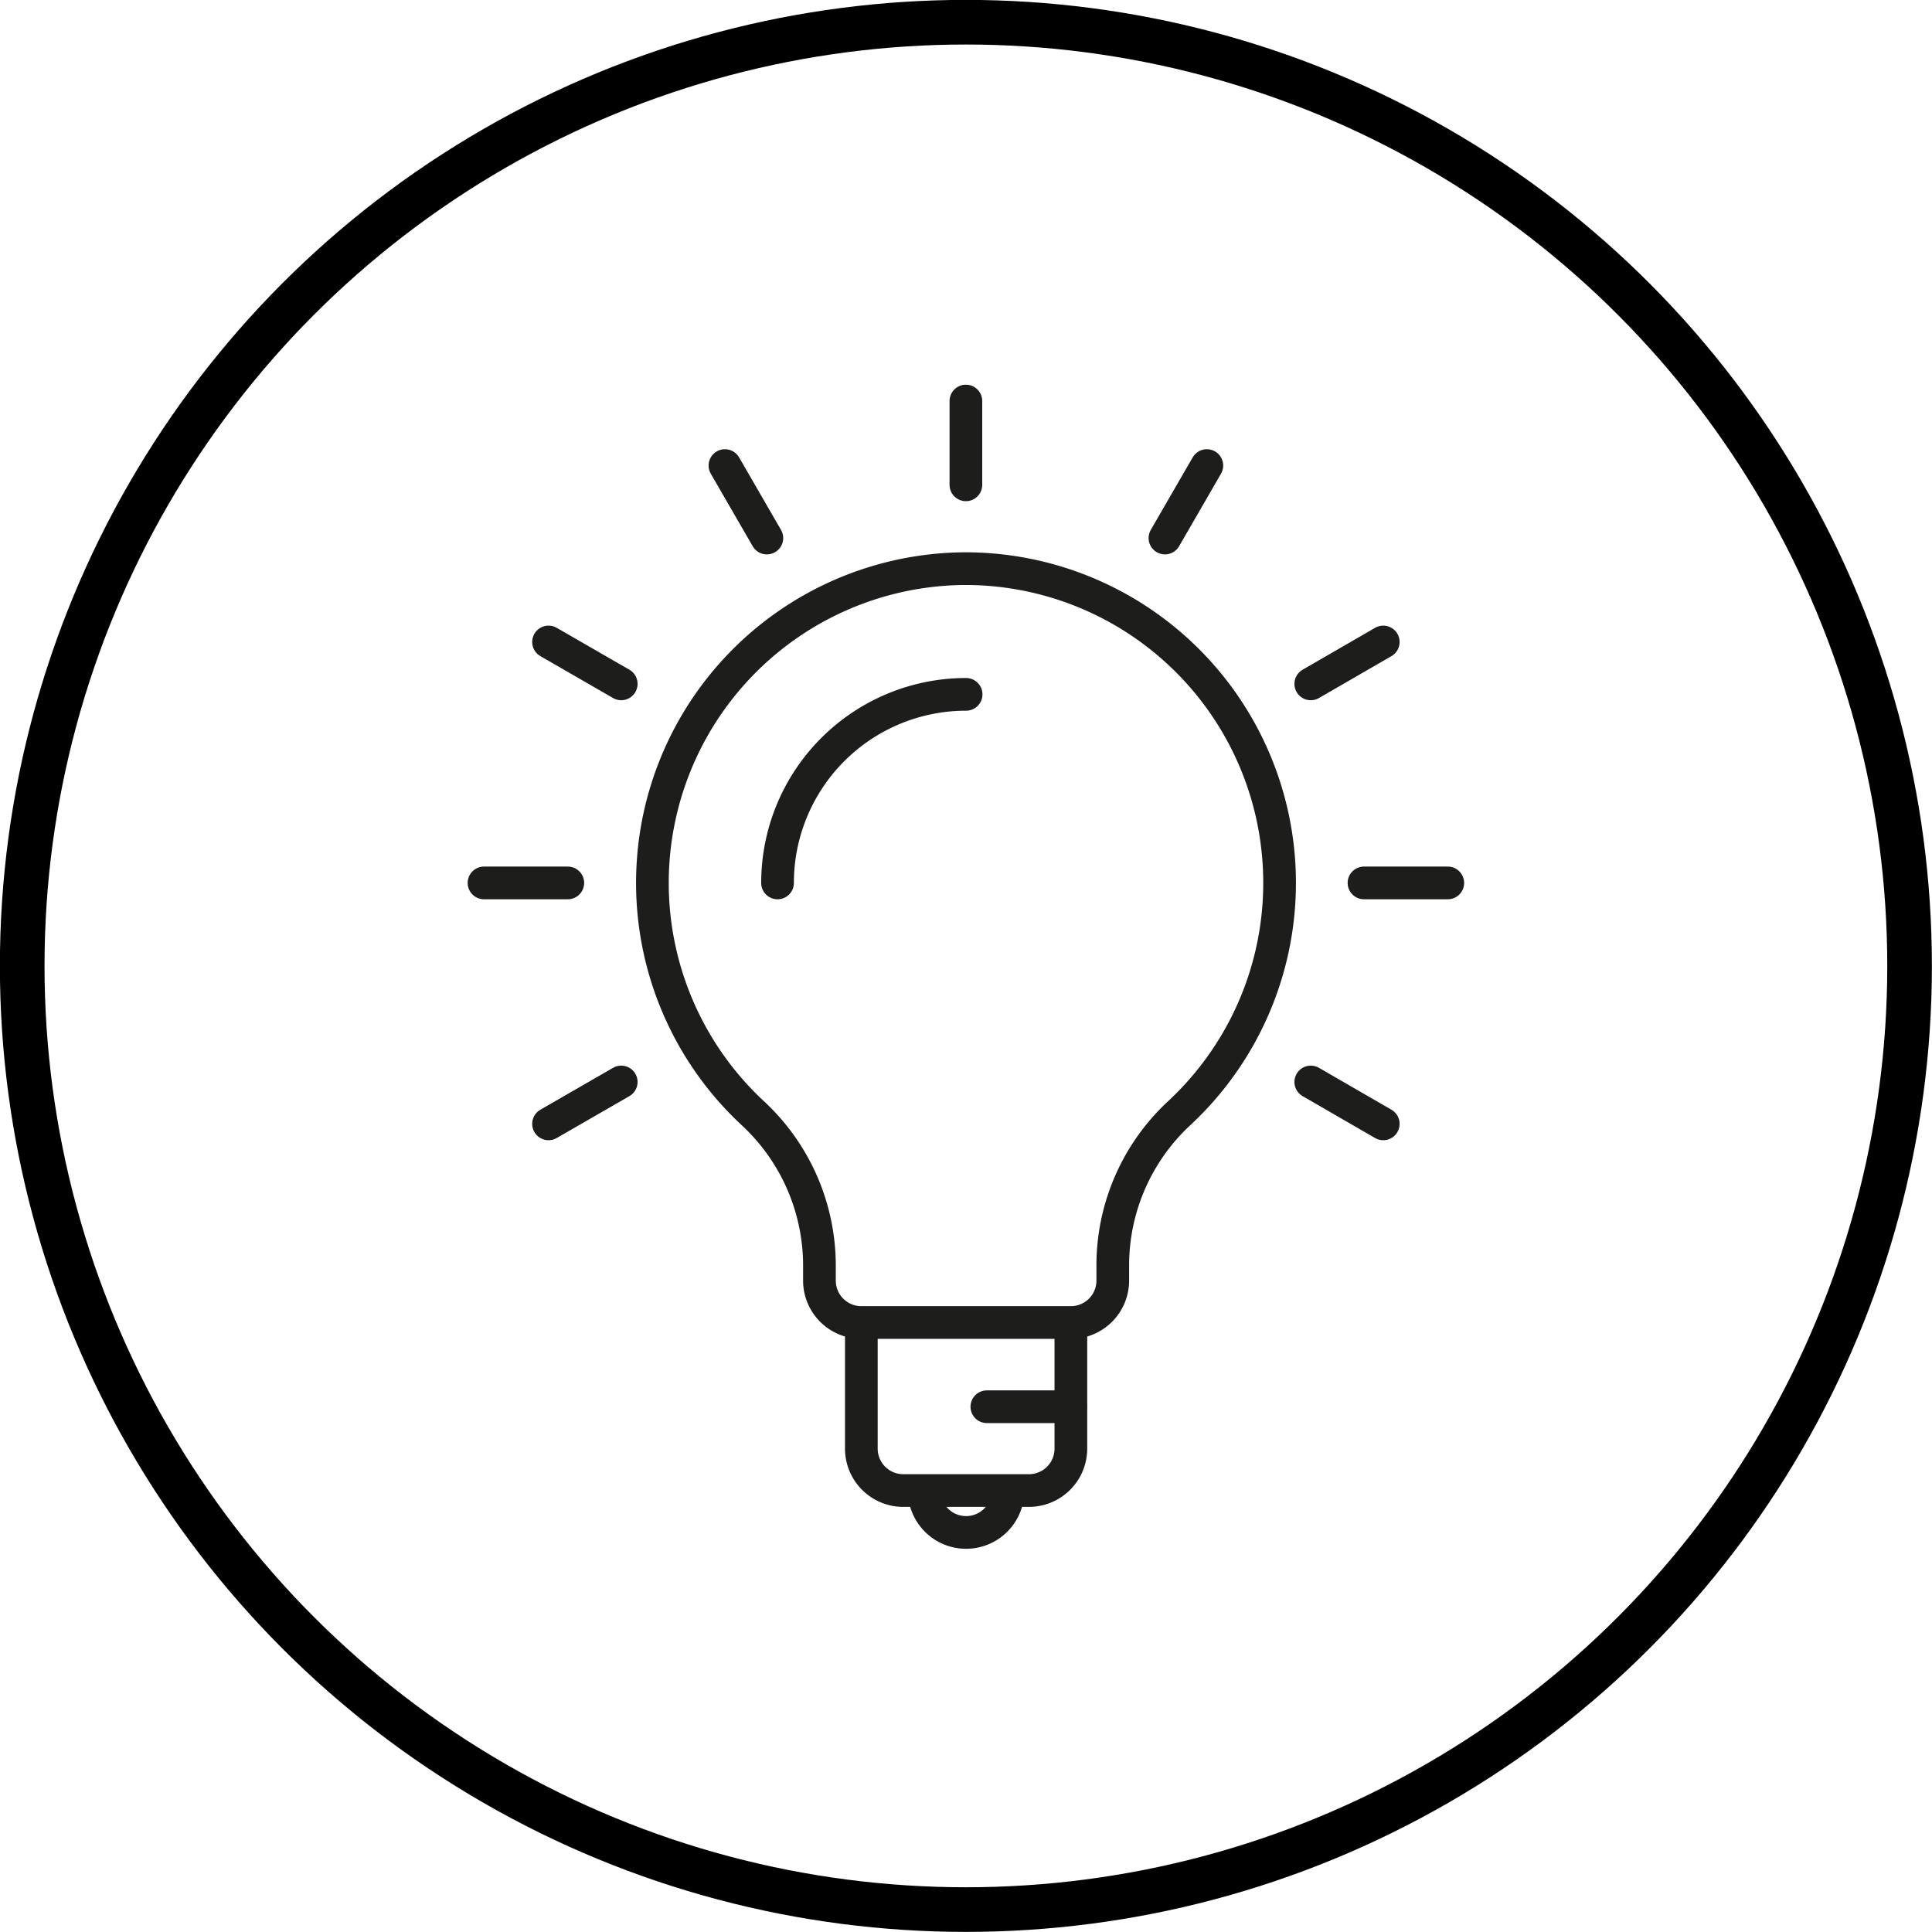 <svg id="Ebene_1" data-name="Ebene 1" xmlns="http://www.w3.org/2000/svg" viewBox="0 0 92.21 92.21"><defs><style>.cls-1,.cls-2,.cls-3{fill:none;}.cls-1{stroke:#000;stroke-width:2.13px;}.cls-2,.cls-3{stroke:#1d1d1b;stroke-linejoin:round;stroke-width:1.56px;}.cls-2{stroke-linecap:round;}</style></defs><circle class="cls-1" cx="46.1" cy="46.1" r="45.04"/><line class="cls-2" x1="26.18" y1="53.64" x2="29.65" y2="51.64"/><line class="cls-2" x1="23.1" y1="42.14" x2="27.1" y2="42.14"/><line class="cls-2" x1="26.18" y1="30.64" x2="29.65" y2="32.64"/><line class="cls-2" x1="34.6" y1="22.22" x2="36.6" y2="25.68"/><line class="cls-2" x1="46.1" y1="19.14" x2="46.1" y2="23.14"/><path class="cls-3" d="M54.45,66.61v6a2,2,0,0,1-2,2h-6a2,2,0,0,1-2-2v-6" transform="translate(-3.34 -3.47)"/><path class="cls-3" d="M51.45,74.61a2,2,0,0,1-4,0" transform="translate(-3.34 -3.47)"/><line class="cls-2" x1="47.1" y1="67.14" x2="51.1" y2="67.14"/><line class="cls-2" x1="66.02" y1="53.64" x2="62.56" y2="51.64"/><line class="cls-2" x1="69.1" y1="42.14" x2="65.1" y2="42.14"/><line class="cls-2" x1="66.02" y1="30.64" x2="62.56" y2="32.64"/><line class="cls-2" x1="57.6" y1="22.22" x2="55.6" y2="25.68"/><path class="cls-2" d="M49.45,30.61a15,15,0,0,1,10.16,26,9.91,9.91,0,0,0-3.16,7.29v.69a2,2,0,0,1-2,2h-10a2,2,0,0,1-2-2v-.69a9.92,9.92,0,0,0-3.17-7.29,15,15,0,0,1,10.17-26Z" transform="translate(-3.34 -3.47)"/><path class="cls-2" d="M40.45,45.61a9,9,0,0,1,9-9" transform="translate(-3.34 -3.47)"/></svg>